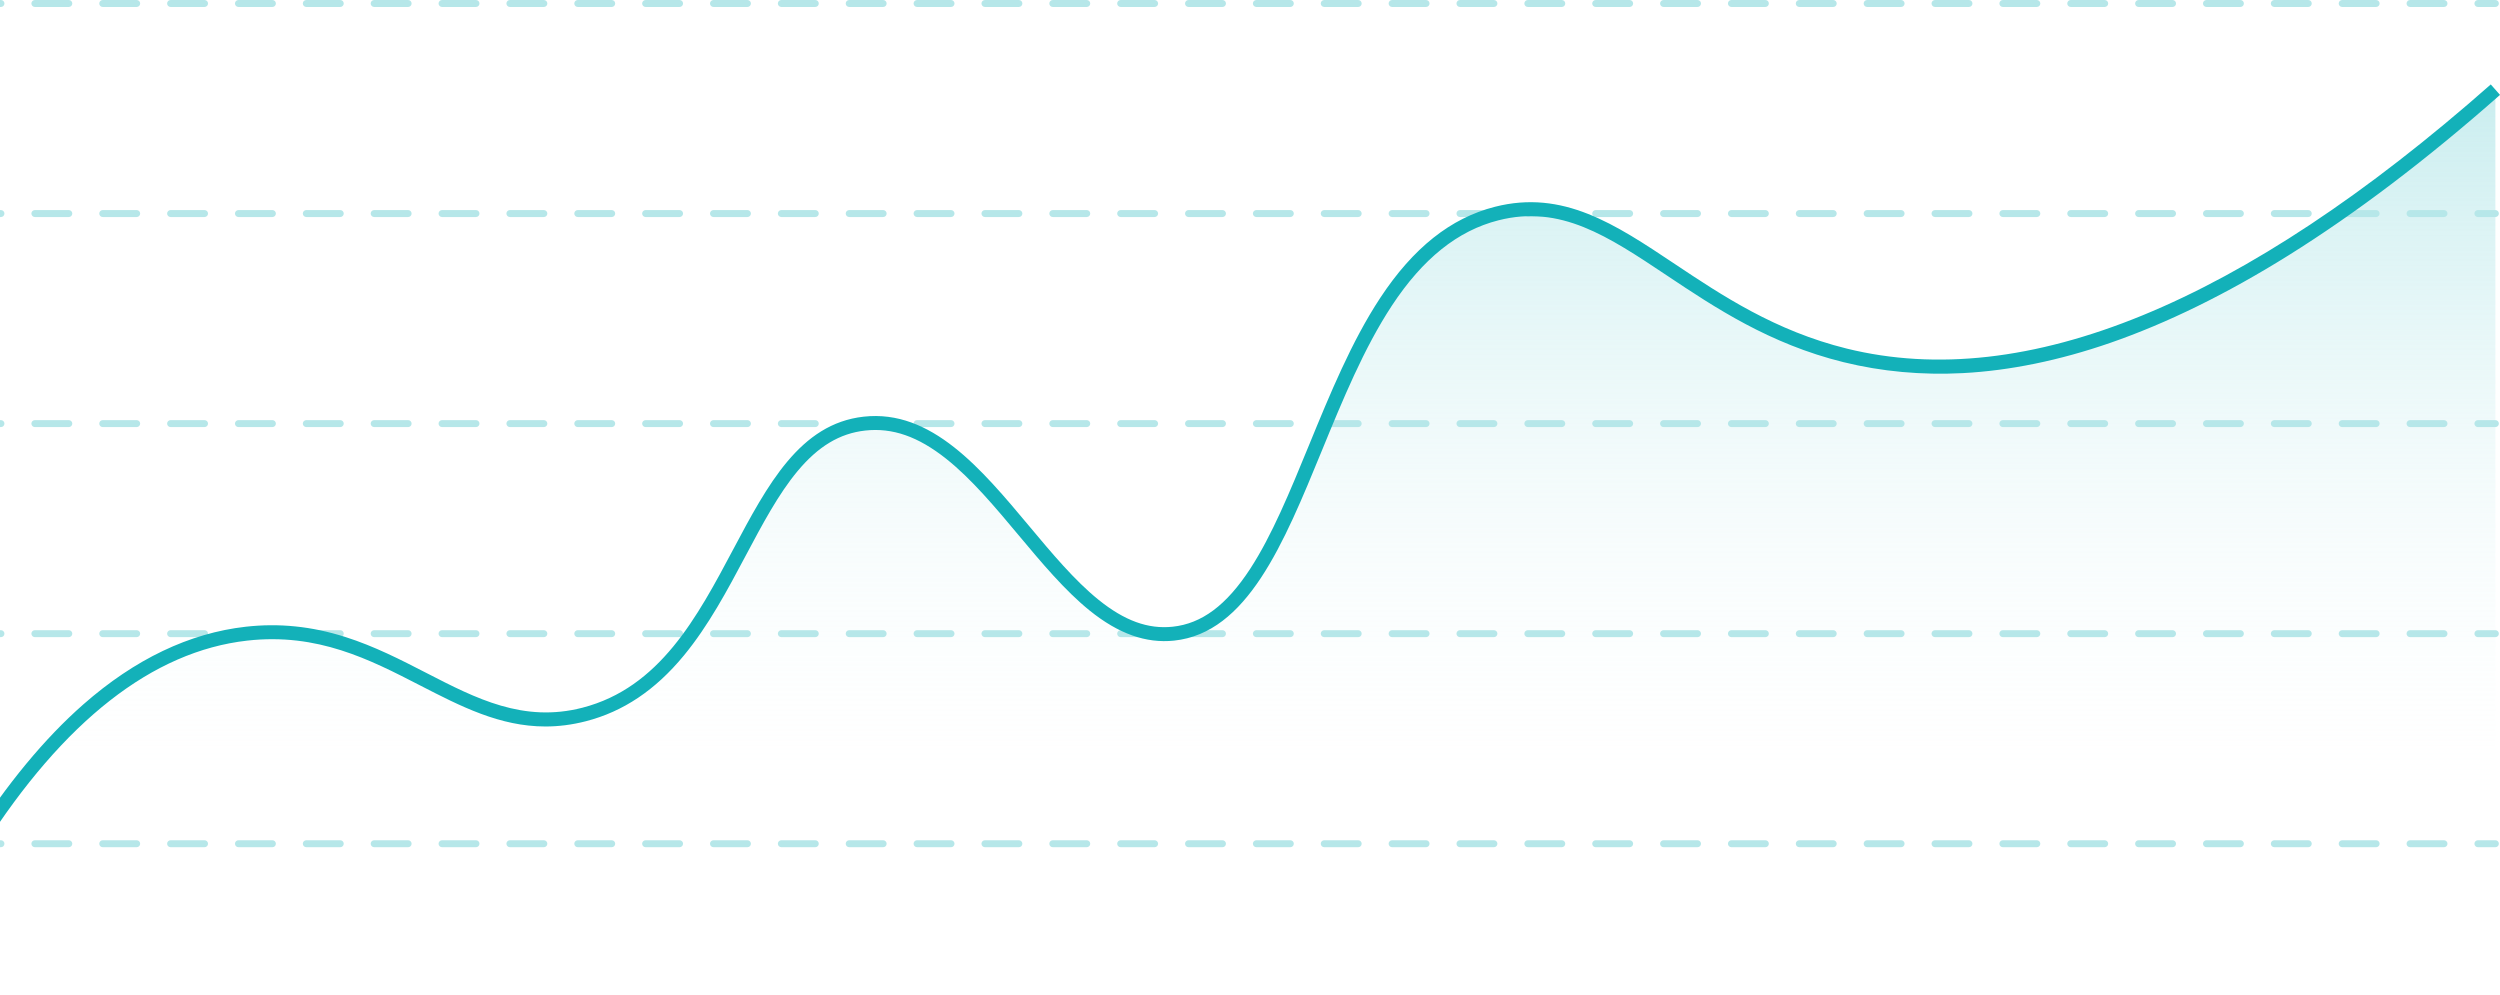 <svg xmlns="http://www.w3.org/2000/svg" width="915" height="364" viewBox="0 0 915 364" fill="none"><g clip-path="url(#clip0_2014_4414)"><path d="M-8.389 308.803C12.916 275.407 45.661 236.943 90.223 231.921C143.664 225.901 169.099 273.043 213.817 261.49C270.61 246.817 270.911 160.101 316.373 155.039C362.5 149.903 386.102 236.498 429.45 231.921C482.078 226.363 481.076 95.14 547.785 78.16C590.644 67.248 615.285 115.251 675.325 130.07C726.14 142.615 801.778 131.256 913.307 32.819V364H-8.389V308.803Z" fill="url(#paint0_linear_2014_4414)"></path><path d="M0.345 310.081H-12.072C-12.778 310.081 -13.351 309.509 -13.351 308.803C-13.351 308.098 -12.778 307.526 -12.072 307.526H0.345C1.051 307.526 1.623 308.098 1.623 308.803C1.623 309.509 1.051 310.081 0.345 310.081ZM-24.493 310.081H-36.913C-37.618 310.081 -38.191 309.509 -38.191 308.803C-38.191 308.098 -37.618 307.526 -36.913 307.526H-24.493C-23.787 307.526 -23.214 308.098 -23.214 308.803C-23.214 309.509 -23.787 310.081 -24.493 310.081Z" fill="#B6E7E9"></path><path d="M894.498 310.081H882.078C881.373 310.081 880.8 309.509 880.8 308.803C880.8 308.098 881.373 307.526 882.078 307.526H894.498C895.204 307.526 895.777 308.098 895.777 308.803C895.777 309.509 895.204 310.081 894.498 310.081ZM869.661 310.081H857.241C856.535 310.081 855.962 309.509 855.962 308.803C855.962 308.098 856.535 307.526 857.241 307.526H869.661C870.366 307.526 870.939 308.098 870.939 308.803C870.939 309.509 870.366 310.081 869.661 310.081ZM844.823 310.081H832.403C831.698 310.081 831.125 309.509 831.125 308.803C831.125 308.098 831.698 307.526 832.403 307.526H844.823C845.529 307.526 846.102 308.098 846.102 308.803C846.102 309.509 845.529 310.081 844.823 310.081ZM819.986 310.081H807.566C806.86 310.081 806.287 309.509 806.287 308.803C806.287 308.098 806.86 307.526 807.566 307.526H819.986C820.691 307.526 821.264 308.098 821.264 308.803C821.264 309.509 820.691 310.081 819.986 310.081ZM795.148 310.081H782.728C782.023 310.081 781.45 309.509 781.45 308.803C781.45 308.098 782.023 307.526 782.728 307.526H795.148C795.854 307.526 796.427 308.098 796.427 308.803C796.427 309.509 795.854 310.081 795.148 310.081ZM770.311 310.081H757.891C757.185 310.081 756.612 309.509 756.612 308.803C756.612 308.098 757.185 307.526 757.891 307.526H770.311C771.016 307.526 771.589 308.098 771.589 308.803C771.589 309.509 771.016 310.081 770.311 310.081ZM745.473 310.081H733.053C732.347 310.081 731.775 309.509 731.775 308.803C731.775 308.098 732.347 307.526 733.053 307.526H745.473C746.179 307.526 746.751 308.098 746.751 308.803C746.751 309.509 746.179 310.081 745.473 310.081ZM720.636 310.081H708.216C707.51 310.081 706.937 309.509 706.937 308.803C706.937 308.098 707.51 307.526 708.216 307.526H720.636C721.341 307.526 721.914 308.098 721.914 308.803C721.914 309.509 721.341 310.081 720.636 310.081ZM695.798 310.081H683.378C682.672 310.081 682.1 309.509 682.1 308.803C682.1 308.098 682.672 307.526 683.378 307.526H695.798C696.504 307.526 697.076 308.098 697.076 308.803C697.076 309.509 696.504 310.081 695.798 310.081ZM670.961 310.081H658.541C657.835 310.081 657.262 309.509 657.262 308.803C657.262 308.098 657.835 307.526 658.541 307.526H670.961C671.666 307.526 672.239 308.098 672.239 308.803C672.239 309.509 671.666 310.081 670.961 310.081ZM646.123 310.081H633.703C632.997 310.081 632.425 309.509 632.425 308.803C632.425 308.098 632.997 307.526 633.703 307.526H646.123C646.829 307.526 647.401 308.098 647.401 308.803C647.401 309.509 646.829 310.081 646.123 310.081ZM621.286 310.081H608.865C608.16 310.081 607.587 309.509 607.587 308.803C607.587 308.098 608.16 307.526 608.865 307.526H621.286C621.991 307.526 622.564 308.098 622.564 308.803C622.564 309.509 621.991 310.081 621.286 310.081ZM596.448 310.081H584.028C583.322 310.081 582.75 309.509 582.75 308.803C582.75 308.098 583.322 307.526 584.028 307.526H596.448C597.154 307.526 597.726 308.098 597.726 308.803C597.726 309.509 597.154 310.081 596.448 310.081ZM571.608 310.081H559.188C558.482 310.081 557.91 309.509 557.91 308.803C557.91 308.098 558.482 307.526 559.188 307.526H571.608C572.314 307.526 572.886 308.098 572.886 308.803C572.886 309.509 572.314 310.081 571.608 310.081ZM546.77 310.081H534.35C533.645 310.081 533.072 309.509 533.072 308.803C533.072 308.098 533.645 307.526 534.35 307.526H546.77C547.476 307.526 548.049 308.098 548.049 308.803C548.049 309.509 547.476 310.081 546.77 310.081ZM521.933 310.081H509.513C508.807 310.081 508.235 309.509 508.235 308.803C508.235 308.098 508.807 307.526 509.513 307.526H521.933C522.638 307.526 523.211 308.098 523.211 308.803C523.211 309.509 522.638 310.081 521.933 310.081ZM497.095 310.081H484.675C483.97 310.081 483.397 309.509 483.397 308.803C483.397 308.098 483.97 307.526 484.675 307.526H497.095C497.801 307.526 498.374 308.098 498.374 308.803C498.374 309.509 497.801 310.081 497.095 310.081ZM472.258 310.081H459.838C459.132 310.081 458.559 309.509 458.559 308.803C458.559 308.098 459.132 307.526 459.838 307.526H472.258C472.963 307.526 473.536 308.098 473.536 308.803C473.536 309.509 472.963 310.081 472.258 310.081ZM447.42 310.081H435C434.295 310.081 433.722 309.509 433.722 308.803C433.722 308.098 434.295 307.526 435 307.526H447.42C448.126 307.526 448.699 308.098 448.699 308.803C448.699 309.509 448.126 310.081 447.42 310.081ZM422.583 310.081H410.163C409.457 310.081 408.884 309.509 408.884 308.803C408.884 308.098 409.457 307.526 410.163 307.526H422.583C423.288 307.526 423.861 308.098 423.861 308.803C423.861 309.509 423.288 310.081 422.583 310.081ZM397.745 310.081H385.325C384.62 310.081 384.047 309.509 384.047 308.803C384.047 308.098 384.62 307.526 385.325 307.526H397.745C398.451 307.526 399.023 308.098 399.023 308.803C399.023 309.509 398.451 310.081 397.745 310.081ZM372.908 310.081H360.49C359.785 310.081 359.212 309.509 359.212 308.803C359.212 308.098 359.785 307.526 360.49 307.526H372.908C373.613 307.526 374.186 308.098 374.186 308.803C374.186 309.509 373.613 310.081 372.908 310.081ZM348.07 310.081H335.65C334.944 310.081 334.372 309.509 334.372 308.803C334.372 308.098 334.944 307.526 335.65 307.526H348.07C348.776 307.526 349.348 308.098 349.348 308.803C349.348 309.509 348.776 310.081 348.07 310.081ZM323.233 310.081H310.813C310.107 310.081 309.534 309.509 309.534 308.803C309.534 308.098 310.107 307.526 310.813 307.526H323.233C323.938 307.526 324.511 308.098 324.511 308.803C324.511 309.509 323.938 310.081 323.233 310.081ZM298.395 310.081H285.975C285.269 310.081 284.697 309.509 284.697 308.803C284.697 308.098 285.269 307.526 285.975 307.526H298.395C299.101 307.526 299.673 308.098 299.673 308.803C299.673 309.509 299.101 310.081 298.395 310.081ZM273.558 310.081H261.137C260.432 310.081 259.859 309.509 259.859 308.803C259.859 308.098 260.432 307.526 261.137 307.526H273.558C274.263 307.526 274.836 308.098 274.836 308.803C274.836 309.509 274.263 310.081 273.558 310.081ZM248.72 310.081H236.3C235.594 310.081 235.022 309.509 235.022 308.803C235.022 308.098 235.594 307.526 236.3 307.526H248.72C249.426 307.526 249.998 308.098 249.998 308.803C249.998 309.509 249.426 310.081 248.72 310.081ZM223.882 310.081H211.465C210.759 310.081 210.187 309.509 210.187 308.803C210.187 308.098 210.759 307.526 211.465 307.526H223.882C224.588 307.526 225.161 308.098 225.161 308.803C225.161 309.509 224.588 310.081 223.882 310.081ZM199.045 310.081H186.625C185.919 310.081 185.347 309.509 185.347 308.803C185.347 308.098 185.919 307.526 186.625 307.526H199.045C199.751 307.526 200.323 308.098 200.323 308.803C200.323 309.509 199.751 310.081 199.045 310.081ZM174.207 310.081H161.79C161.084 310.081 160.512 309.509 160.512 308.803C160.512 308.098 161.084 307.526 161.79 307.526H174.207C174.913 307.526 175.486 308.098 175.486 308.803C175.486 309.509 174.913 310.081 174.207 310.081ZM149.37 310.081H136.95C136.244 310.081 135.672 309.509 135.672 308.803C135.672 308.098 136.244 307.526 136.95 307.526H149.37C150.076 307.526 150.648 308.098 150.648 308.803C150.648 309.509 150.076 310.081 149.37 310.081ZM124.532 310.081H112.112C111.407 310.081 110.834 309.509 110.834 308.803C110.834 308.098 111.407 307.526 112.112 307.526H124.532C125.238 307.526 125.811 308.098 125.811 308.803C125.811 309.509 125.238 310.081 124.532 310.081ZM99.695 310.081H87.275C86.569 310.081 85.996 309.509 85.996 308.803C85.996 308.098 86.569 307.526 87.275 307.526H99.695C100.4 307.526 100.973 308.098 100.973 308.803C100.973 309.509 100.4 310.081 99.695 310.081ZM74.857 310.081H62.437C61.732 310.081 61.159 309.509 61.159 308.803C61.159 308.098 61.732 307.526 62.437 307.526H74.857C75.563 307.526 76.136 308.098 76.136 308.803C76.136 309.509 75.563 310.081 74.857 310.081ZM50.02 310.081H37.602C36.897 310.081 36.324 309.509 36.324 308.803C36.324 308.098 36.897 307.526 37.602 307.526H50.02C50.725 307.526 51.298 308.098 51.298 308.803C51.298 309.509 50.725 310.081 50.02 310.081ZM25.182 310.081H12.762C12.057 310.081 11.484 309.509 11.484 308.803C11.484 308.098 12.057 307.526 12.762 307.526H25.182C25.888 307.526 26.461 308.098 26.461 308.803C26.461 309.509 25.888 310.081 25.182 310.081Z" fill="#B6E7E9"></path><path d="M913.308 310.081H906.916C906.21 310.081 905.638 309.509 905.638 308.803C905.638 308.098 906.21 307.526 906.916 307.526H913.308C914.013 307.526 914.586 308.098 914.586 308.803C914.586 309.509 914.013 310.081 913.308 310.081Z" fill="#B6E7E9"></path><path d="M0.345 233.199H-12.072C-12.778 233.199 -13.351 232.626 -13.351 231.921C-13.351 231.216 -12.778 230.643 -12.072 230.643H0.345C1.051 230.643 1.623 231.216 1.623 231.921C1.623 232.626 1.051 233.199 0.345 233.199ZM-24.493 233.199H-36.913C-37.618 233.199 -38.191 232.626 -38.191 231.921C-38.191 231.216 -37.618 230.643 -36.913 230.643H-24.493C-23.787 230.643 -23.214 231.216 -23.214 231.921C-23.214 232.626 -23.787 233.199 -24.493 233.199Z" fill="#B6E7E9"></path><path d="M894.498 233.199H882.078C881.373 233.199 880.8 232.626 880.8 231.921C880.8 231.216 881.373 230.643 882.078 230.643H894.498C895.204 230.643 895.777 231.216 895.777 231.921C895.777 232.626 895.204 233.199 894.498 233.199ZM869.661 233.199H857.241C856.535 233.199 855.962 232.626 855.962 231.921C855.962 231.216 856.535 230.643 857.241 230.643H869.661C870.366 230.643 870.939 231.216 870.939 231.921C870.939 232.626 870.366 233.199 869.661 233.199ZM844.823 233.199H832.403C831.698 233.199 831.125 232.626 831.125 231.921C831.125 231.216 831.698 230.643 832.403 230.643H844.823C845.529 230.643 846.102 231.216 846.102 231.921C846.102 232.626 845.529 233.199 844.823 233.199ZM819.986 233.199H807.566C806.86 233.199 806.287 232.626 806.287 231.921C806.287 231.216 806.86 230.643 807.566 230.643H819.986C820.691 230.643 821.264 231.216 821.264 231.921C821.264 232.626 820.691 233.199 819.986 233.199ZM795.148 233.199H782.728C782.023 233.199 781.45 232.626 781.45 231.921C781.45 231.216 782.023 230.643 782.728 230.643H795.148C795.854 230.643 796.427 231.216 796.427 231.921C796.427 232.626 795.854 233.199 795.148 233.199ZM770.311 233.199H757.891C757.185 233.199 756.612 232.626 756.612 231.921C756.612 231.216 757.185 230.643 757.891 230.643H770.311C771.016 230.643 771.589 231.216 771.589 231.921C771.589 232.626 771.016 233.199 770.311 233.199ZM745.473 233.199H733.053C732.347 233.199 731.775 232.626 731.775 231.921C731.775 231.216 732.347 230.643 733.053 230.643H745.473C746.179 230.643 746.751 231.216 746.751 231.921C746.751 232.626 746.179 233.199 745.473 233.199ZM720.636 233.199H708.216C707.51 233.199 706.937 232.626 706.937 231.921C706.937 231.216 707.51 230.643 708.216 230.643H720.636C721.341 230.643 721.914 231.216 721.914 231.921C721.914 232.626 721.341 233.199 720.636 233.199ZM695.798 233.199H683.378C682.672 233.199 682.1 232.626 682.1 231.921C682.1 231.216 682.672 230.643 683.378 230.643H695.798C696.504 230.643 697.076 231.216 697.076 231.921C697.076 232.626 696.504 233.199 695.798 233.199ZM670.961 233.199H658.541C657.835 233.199 657.262 232.626 657.262 231.921C657.262 231.216 657.835 230.643 658.541 230.643H670.961C671.666 230.643 672.239 231.216 672.239 231.921C672.239 232.626 671.666 233.199 670.961 233.199ZM646.123 233.199H633.703C632.997 233.199 632.425 232.626 632.425 231.921C632.425 231.216 632.997 230.643 633.703 230.643H646.123C646.829 230.643 647.401 231.216 647.401 231.921C647.401 232.626 646.829 233.199 646.123 233.199ZM621.286 233.199H608.865C608.16 233.199 607.587 232.626 607.587 231.921C607.587 231.216 608.16 230.643 608.865 230.643H621.286C621.991 230.643 622.564 231.216 622.564 231.921C622.564 232.626 621.991 233.199 621.286 233.199ZM596.448 233.199H584.028C583.322 233.199 582.75 232.626 582.75 231.921C582.75 231.216 583.322 230.643 584.028 230.643H596.448C597.154 230.643 597.726 231.216 597.726 231.921C597.726 232.626 597.154 233.199 596.448 233.199ZM571.608 233.199H559.188C558.482 233.199 557.91 232.626 557.91 231.921C557.91 231.216 558.482 230.643 559.188 230.643H571.608C572.314 230.643 572.886 231.216 572.886 231.921C572.886 232.626 572.314 233.199 571.608 233.199ZM546.77 233.199H534.35C533.645 233.199 533.072 232.626 533.072 231.921C533.072 231.216 533.645 230.643 534.35 230.643H546.77C547.476 230.643 548.049 231.216 548.049 231.921C548.049 232.626 547.476 233.199 546.77 233.199ZM521.933 233.199H509.513C508.807 233.199 508.235 232.626 508.235 231.921C508.235 231.216 508.807 230.643 509.513 230.643H521.933C522.638 230.643 523.211 231.216 523.211 231.921C523.211 232.626 522.638 233.199 521.933 233.199ZM497.095 233.199H484.675C483.97 233.199 483.397 232.626 483.397 231.921C483.397 231.216 483.97 230.643 484.675 230.643H497.095C497.801 230.643 498.374 231.216 498.374 231.921C498.374 232.626 497.801 233.199 497.095 233.199ZM472.258 233.199H459.838C459.132 233.199 458.559 232.626 458.559 231.921C458.559 231.216 459.132 230.643 459.838 230.643H472.258C472.963 230.643 473.536 231.216 473.536 231.921C473.536 232.626 472.963 233.199 472.258 233.199ZM447.42 233.199H435C434.295 233.199 433.722 232.626 433.722 231.921C433.722 231.216 434.295 230.643 435 230.643H447.42C448.126 230.643 448.699 231.216 448.699 231.921C448.699 232.626 448.126 233.199 447.42 233.199ZM422.583 233.199H410.163C409.457 233.199 408.884 232.626 408.884 231.921C408.884 231.216 409.457 230.643 410.163 230.643H422.583C423.288 230.643 423.861 231.216 423.861 231.921C423.861 232.626 423.288 233.199 422.583 233.199ZM397.745 233.199H385.325C384.62 233.199 384.047 232.626 384.047 231.921C384.047 231.216 384.62 230.643 385.325 230.643H397.745C398.451 230.643 399.023 231.216 399.023 231.921C399.023 232.626 398.451 233.199 397.745 233.199ZM372.908 233.199H360.49C359.785 233.199 359.212 232.626 359.212 231.921C359.212 231.216 359.785 230.643 360.49 230.643H372.908C373.613 230.643 374.186 231.216 374.186 231.921C374.186 232.626 373.613 233.199 372.908 233.199ZM348.07 233.199H335.65C334.944 233.199 334.372 232.626 334.372 231.921C334.372 231.216 334.944 230.643 335.65 230.643H348.07C348.776 230.643 349.348 231.216 349.348 231.921C349.348 232.626 348.776 233.199 348.07 233.199ZM323.233 233.199H310.813C310.107 233.199 309.534 232.626 309.534 231.921C309.534 231.216 310.107 230.643 310.813 230.643H323.233C323.938 230.643 324.511 231.216 324.511 231.921C324.511 232.626 323.938 233.199 323.233 233.199ZM298.395 233.199H285.975C285.269 233.199 284.697 232.626 284.697 231.921C284.697 231.216 285.269 230.643 285.975 230.643H298.395C299.101 230.643 299.673 231.216 299.673 231.921C299.673 232.626 299.101 233.199 298.395 233.199ZM273.558 233.199H261.137C260.432 233.199 259.859 232.626 259.859 231.921C259.859 231.216 260.432 230.643 261.137 230.643H273.558C274.263 230.643 274.836 231.216 274.836 231.921C274.836 232.626 274.263 233.199 273.558 233.199ZM248.72 233.199H236.3C235.594 233.199 235.022 232.626 235.022 231.921C235.022 231.216 235.594 230.643 236.3 230.643H248.72C249.426 230.643 249.998 231.216 249.998 231.921C249.998 232.626 249.426 233.199 248.72 233.199ZM223.882 233.199H211.465C210.759 233.199 210.187 232.626 210.187 231.921C210.187 231.216 210.759 230.643 211.465 230.643H223.882C224.588 230.643 225.161 231.216 225.161 231.921C225.161 232.626 224.588 233.199 223.882 233.199ZM199.045 233.199H186.625C185.919 233.199 185.347 232.626 185.347 231.921C185.347 231.216 185.919 230.643 186.625 230.643H199.045C199.751 230.643 200.323 231.216 200.323 231.921C200.323 232.626 199.751 233.199 199.045 233.199ZM174.207 233.199H161.79C161.084 233.199 160.512 232.626 160.512 231.921C160.512 231.216 161.084 230.643 161.79 230.643H174.207C174.913 230.643 175.486 231.216 175.486 231.921C175.486 232.626 174.913 233.199 174.207 233.199ZM149.37 233.199H136.95C136.244 233.199 135.672 232.626 135.672 231.921C135.672 231.216 136.244 230.643 136.95 230.643H149.37C150.076 230.643 150.648 231.216 150.648 231.921C150.648 232.626 150.076 233.199 149.37 233.199ZM124.532 233.199H112.112C111.407 233.199 110.834 232.626 110.834 231.921C110.834 231.216 111.407 230.643 112.112 230.643H124.532C125.238 230.643 125.811 231.216 125.811 231.921C125.811 232.626 125.238 233.199 124.532 233.199ZM99.695 233.199H87.275C86.569 233.199 85.996 232.626 85.996 231.921C85.996 231.216 86.569 230.643 87.275 230.643H99.695C100.4 230.643 100.973 231.216 100.973 231.921C100.973 232.626 100.4 233.199 99.695 233.199ZM74.857 233.199H62.437C61.732 233.199 61.159 232.626 61.159 231.921C61.159 231.216 61.732 230.643 62.437 230.643H74.857C75.563 230.643 76.136 231.216 76.136 231.921C76.136 232.626 75.563 233.199 74.857 233.199ZM50.02 233.199H37.602C36.897 233.199 36.324 232.626 36.324 231.921C36.324 231.216 36.897 230.643 37.602 230.643H50.02C50.725 230.643 51.298 231.216 51.298 231.921C51.298 232.626 50.725 233.199 50.02 233.199ZM25.182 233.199H12.762C12.057 233.199 11.484 232.626 11.484 231.921C11.484 231.216 12.057 230.643 12.762 230.643H25.182C25.888 230.643 26.461 231.216 26.461 231.921C26.461 232.626 25.888 233.199 25.182 233.199Z" fill="#B6E7E9"></path><path d="M913.308 233.199H906.916C906.21 233.199 905.638 232.626 905.638 231.921C905.638 231.216 906.21 230.643 906.916 230.643H913.308C914.013 230.643 914.586 231.216 914.586 231.921C914.586 232.626 914.013 233.199 913.308 233.199Z" fill="#B6E7E9"></path><path d="M0.345 156.317H-12.072C-12.778 156.317 -13.351 155.744 -13.351 155.039C-13.351 154.334 -12.778 153.761 -12.072 153.761H0.345C1.051 153.761 1.623 154.334 1.623 155.039C1.623 155.744 1.051 156.317 0.345 156.317ZM-24.493 156.317H-36.913C-37.618 156.317 -38.191 155.744 -38.191 155.039C-38.191 154.334 -37.618 153.761 -36.913 153.761H-24.493C-23.787 153.761 -23.214 154.334 -23.214 155.039C-23.214 155.744 -23.787 156.317 -24.493 156.317Z" fill="#B6E7E9"></path><path d="M894.498 156.317H882.078C881.373 156.317 880.8 155.744 880.8 155.039C880.8 154.334 881.373 153.761 882.078 153.761H894.498C895.204 153.761 895.777 154.334 895.777 155.039C895.777 155.744 895.204 156.317 894.498 156.317ZM869.661 156.317H857.241C856.535 156.317 855.962 155.744 855.962 155.039C855.962 154.334 856.535 153.761 857.241 153.761H869.661C870.366 153.761 870.939 154.334 870.939 155.039C870.939 155.744 870.366 156.317 869.661 156.317ZM844.823 156.317H832.403C831.698 156.317 831.125 155.744 831.125 155.039C831.125 154.334 831.698 153.761 832.403 153.761H844.823C845.529 153.761 846.102 154.334 846.102 155.039C846.102 155.744 845.529 156.317 844.823 156.317ZM819.986 156.317H807.566C806.86 156.317 806.287 155.744 806.287 155.039C806.287 154.334 806.86 153.761 807.566 153.761H819.986C820.691 153.761 821.264 154.334 821.264 155.039C821.264 155.744 820.691 156.317 819.986 156.317ZM795.148 156.317H782.728C782.023 156.317 781.45 155.744 781.45 155.039C781.45 154.334 782.023 153.761 782.728 153.761H795.148C795.854 153.761 796.427 154.334 796.427 155.039C796.427 155.744 795.854 156.317 795.148 156.317ZM770.311 156.317H757.891C757.185 156.317 756.612 155.744 756.612 155.039C756.612 154.334 757.185 153.761 757.891 153.761H770.311C771.016 153.761 771.589 154.334 771.589 155.039C771.589 155.744 771.016 156.317 770.311 156.317ZM745.473 156.317H733.053C732.347 156.317 731.775 155.744 731.775 155.039C731.775 154.334 732.347 153.761 733.053 153.761H745.473C746.179 153.761 746.751 154.334 746.751 155.039C746.751 155.744 746.179 156.317 745.473 156.317ZM720.636 156.317H708.216C707.51 156.317 706.937 155.744 706.937 155.039C706.937 154.334 707.51 153.761 708.216 153.761H720.636C721.341 153.761 721.914 154.334 721.914 155.039C721.914 155.744 721.341 156.317 720.636 156.317ZM695.798 156.317H683.378C682.672 156.317 682.1 155.744 682.1 155.039C682.1 154.334 682.672 153.761 683.378 153.761H695.798C696.504 153.761 697.076 154.334 697.076 155.039C697.076 155.744 696.504 156.317 695.798 156.317ZM670.961 156.317H658.541C657.835 156.317 657.262 155.744 657.262 155.039C657.262 154.334 657.835 153.761 658.541 153.761H670.961C671.666 153.761 672.239 154.334 672.239 155.039C672.239 155.744 671.666 156.317 670.961 156.317ZM646.123 156.317H633.703C632.997 156.317 632.425 155.744 632.425 155.039C632.425 154.334 632.997 153.761 633.703 153.761H646.123C646.829 153.761 647.401 154.334 647.401 155.039C647.401 155.744 646.829 156.317 646.123 156.317ZM621.286 156.317H608.865C608.16 156.317 607.587 155.744 607.587 155.039C607.587 154.334 608.16 153.761 608.865 153.761H621.286C621.991 153.761 622.564 154.334 622.564 155.039C622.564 155.744 621.991 156.317 621.286 156.317ZM596.448 156.317H584.028C583.322 156.317 582.75 155.744 582.75 155.039C582.75 154.334 583.322 153.761 584.028 153.761H596.448C597.154 153.761 597.726 154.334 597.726 155.039C597.726 155.744 597.154 156.317 596.448 156.317ZM571.608 156.317H559.188C558.482 156.317 557.91 155.744 557.91 155.039C557.91 154.334 558.482 153.761 559.188 153.761H571.608C572.314 153.761 572.886 154.334 572.886 155.039C572.886 155.744 572.314 156.317 571.608 156.317ZM546.77 156.317H534.35C533.645 156.317 533.072 155.744 533.072 155.039C533.072 154.334 533.645 153.761 534.35 153.761H546.77C547.476 153.761 548.049 154.334 548.049 155.039C548.049 155.744 547.476 156.317 546.77 156.317ZM521.933 156.317H509.513C508.807 156.317 508.235 155.744 508.235 155.039C508.235 154.334 508.807 153.761 509.513 153.761H521.933C522.638 153.761 523.211 154.334 523.211 155.039C523.211 155.744 522.638 156.317 521.933 156.317ZM497.095 156.317H484.675C483.97 156.317 483.397 155.744 483.397 155.039C483.397 154.334 483.97 153.761 484.675 153.761H497.095C497.801 153.761 498.374 154.334 498.374 155.039C498.374 155.744 497.801 156.317 497.095 156.317ZM472.258 156.317H459.838C459.132 156.317 458.559 155.744 458.559 155.039C458.559 154.334 459.132 153.761 459.838 153.761H472.258C472.963 153.761 473.536 154.334 473.536 155.039C473.536 155.744 472.963 156.317 472.258 156.317ZM447.42 156.317H435C434.295 156.317 433.722 155.744 433.722 155.039C433.722 154.334 434.295 153.761 435 153.761H447.42C448.126 153.761 448.699 154.334 448.699 155.039C448.699 155.744 448.126 156.317 447.42 156.317ZM422.583 156.317H410.163C409.457 156.317 408.884 155.744 408.884 155.039C408.884 154.334 409.457 153.761 410.163 153.761H422.583C423.288 153.761 423.861 154.334 423.861 155.039C423.861 155.744 423.288 156.317 422.583 156.317ZM397.745 156.317H385.325C384.62 156.317 384.047 155.744 384.047 155.039C384.047 154.334 384.62 153.761 385.325 153.761H397.745C398.451 153.761 399.023 154.334 399.023 155.039C399.023 155.744 398.451 156.317 397.745 156.317ZM372.908 156.317H360.49C359.785 156.317 359.212 155.744 359.212 155.039C359.212 154.334 359.785 153.761 360.49 153.761H372.908C373.613 153.761 374.186 154.334 374.186 155.039C374.186 155.744 373.613 156.317 372.908 156.317ZM348.07 156.317H335.65C334.944 156.317 334.372 155.744 334.372 155.039C334.372 154.334 334.944 153.761 335.65 153.761H348.07C348.776 153.761 349.348 154.334 349.348 155.039C349.348 155.744 348.776 156.317 348.07 156.317ZM323.233 156.317H310.813C310.107 156.317 309.534 155.744 309.534 155.039C309.534 154.334 310.107 153.761 310.813 153.761H323.233C323.938 153.761 324.511 154.334 324.511 155.039C324.511 155.744 323.938 156.317 323.233 156.317ZM298.395 156.317H285.975C285.269 156.317 284.697 155.744 284.697 155.039C284.697 154.334 285.269 153.761 285.975 153.761H298.395C299.101 153.761 299.673 154.334 299.673 155.039C299.673 155.744 299.101 156.317 298.395 156.317ZM273.558 156.317H261.137C260.432 156.317 259.859 155.744 259.859 155.039C259.859 154.334 260.432 153.761 261.137 153.761H273.558C274.263 153.761 274.836 154.334 274.836 155.039C274.836 155.744 274.263 156.317 273.558 156.317ZM248.72 156.317H236.3C235.594 156.317 235.022 155.744 235.022 155.039C235.022 154.334 235.594 153.761 236.3 153.761H248.72C249.426 153.761 249.998 154.334 249.998 155.039C249.998 155.744 249.426 156.317 248.72 156.317ZM223.882 156.317H211.465C210.759 156.317 210.187 155.744 210.187 155.039C210.187 154.334 210.759 153.761 211.465 153.761H223.882C224.588 153.761 225.161 154.334 225.161 155.039C225.161 155.744 224.588 156.317 223.882 156.317ZM199.045 156.317H186.625C185.919 156.317 185.347 155.744 185.347 155.039C185.347 154.334 185.919 153.761 186.625 153.761H199.045C199.751 153.761 200.323 154.334 200.323 155.039C200.323 155.744 199.751 156.317 199.045 156.317ZM174.207 156.317H161.79C161.084 156.317 160.512 155.744 160.512 155.039C160.512 154.334 161.084 153.761 161.79 153.761H174.207C174.913 153.761 175.486 154.334 175.486 155.039C175.486 155.744 174.913 156.317 174.207 156.317ZM149.37 156.317H136.95C136.244 156.317 135.672 155.744 135.672 155.039C135.672 154.334 136.244 153.761 136.95 153.761H149.37C150.076 153.761 150.648 154.334 150.648 155.039C150.648 155.744 150.076 156.317 149.37 156.317ZM124.532 156.317H112.112C111.407 156.317 110.834 155.744 110.834 155.039C110.834 154.334 111.407 153.761 112.112 153.761H124.532C125.238 153.761 125.811 154.334 125.811 155.039C125.811 155.744 125.238 156.317 124.532 156.317ZM99.695 156.317H87.275C86.569 156.317 85.996 155.744 85.996 155.039C85.996 154.334 86.569 153.761 87.275 153.761H99.695C100.4 153.761 100.973 154.334 100.973 155.039C100.973 155.744 100.4 156.317 99.695 156.317ZM74.857 156.317H62.437C61.732 156.317 61.159 155.744 61.159 155.039C61.159 154.334 61.732 153.761 62.437 153.761H74.857C75.563 153.761 76.136 154.334 76.136 155.039C76.136 155.744 75.563 156.317 74.857 156.317ZM50.02 156.317H37.602C36.897 156.317 36.324 155.744 36.324 155.039C36.324 154.334 36.897 153.761 37.602 153.761H50.02C50.725 153.761 51.298 154.334 51.298 155.039C51.298 155.744 50.725 156.317 50.02 156.317ZM25.182 156.317H12.762C12.057 156.317 11.484 155.744 11.484 155.039C11.484 154.334 12.057 153.761 12.762 153.761H25.182C25.888 153.761 26.461 154.334 26.461 155.039C26.461 155.744 25.888 156.317 25.182 156.317Z" fill="#B6E7E9"></path><path d="M913.308 156.317H906.916C906.21 156.317 905.638 155.744 905.638 155.039C905.638 154.334 906.21 153.761 906.916 153.761H913.308C914.013 153.761 914.586 154.334 914.586 155.039C914.586 155.744 914.013 156.317 913.308 156.317Z" fill="#B6E7E9"></path><path d="M0.345 79.437H-12.072C-12.778 79.437 -13.351 78.865 -13.351 78.16C-13.351 77.454 -12.778 76.882 -12.072 76.882H0.345C1.051 76.882 1.623 77.454 1.623 78.16C1.623 78.865 1.051 79.437 0.345 79.437ZM-24.493 79.437H-36.913C-37.618 79.437 -38.191 78.865 -38.191 78.16C-38.191 77.454 -37.618 76.882 -36.913 76.882H-24.493C-23.787 76.882 -23.214 77.454 -23.214 78.16C-23.214 78.865 -23.787 79.437 -24.493 79.437Z" fill="#B6E7E9"></path><path d="M894.498 79.437H882.078C881.373 79.437 880.8 78.865 880.8 78.16C880.8 77.454 881.373 76.882 882.078 76.882H894.498C895.204 76.882 895.777 77.454 895.777 78.16C895.777 78.865 895.204 79.437 894.498 79.437ZM869.661 79.437H857.241C856.535 79.437 855.962 78.865 855.962 78.16C855.962 77.454 856.535 76.882 857.241 76.882H869.661C870.366 76.882 870.939 77.454 870.939 78.16C870.939 78.865 870.366 79.437 869.661 79.437ZM844.823 79.437H832.403C831.698 79.437 831.125 78.865 831.125 78.16C831.125 77.454 831.698 76.882 832.403 76.882H844.823C845.529 76.882 846.102 77.454 846.102 78.16C846.102 78.865 845.529 79.437 844.823 79.437ZM819.986 79.437H807.566C806.86 79.437 806.287 78.865 806.287 78.16C806.287 77.454 806.86 76.882 807.566 76.882H819.986C820.691 76.882 821.264 77.454 821.264 78.16C821.264 78.865 820.691 79.437 819.986 79.437ZM795.148 79.437H782.728C782.023 79.437 781.45 78.865 781.45 78.16C781.45 77.454 782.023 76.882 782.728 76.882H795.148C795.854 76.882 796.427 77.454 796.427 78.16C796.427 78.865 795.854 79.437 795.148 79.437ZM770.311 79.437H757.891C757.185 79.437 756.612 78.865 756.612 78.16C756.612 77.454 757.185 76.882 757.891 76.882H770.311C771.016 76.882 771.589 77.454 771.589 78.16C771.589 78.865 771.016 79.437 770.311 79.437ZM745.473 79.437H733.053C732.347 79.437 731.775 78.865 731.775 78.16C731.775 77.454 732.347 76.882 733.053 76.882H745.473C746.179 76.882 746.751 77.454 746.751 78.16C746.751 78.865 746.179 79.437 745.473 79.437ZM720.636 79.437H708.216C707.51 79.437 706.937 78.865 706.937 78.16C706.937 77.454 707.51 76.882 708.216 76.882H720.636C721.341 76.882 721.914 77.454 721.914 78.16C721.914 78.865 721.341 79.437 720.636 79.437ZM695.798 79.437H683.378C682.672 79.437 682.1 78.865 682.1 78.16C682.1 77.454 682.672 76.882 683.378 76.882H695.798C696.504 76.882 697.076 77.454 697.076 78.16C697.076 78.865 696.504 79.437 695.798 79.437ZM670.961 79.437H658.541C657.835 79.437 657.262 78.865 657.262 78.16C657.262 77.454 657.835 76.882 658.541 76.882H670.961C671.666 76.882 672.239 77.454 672.239 78.16C672.239 78.865 671.666 79.437 670.961 79.437ZM646.123 79.437H633.703C632.997 79.437 632.425 78.865 632.425 78.16C632.425 77.454 632.997 76.882 633.703 76.882H646.123C646.829 76.882 647.401 77.454 647.401 78.16C647.401 78.865 646.829 79.437 646.123 79.437ZM621.286 79.437H608.865C608.16 79.437 607.587 78.865 607.587 78.16C607.587 77.454 608.16 76.882 608.865 76.882H621.286C621.991 76.882 622.564 77.454 622.564 78.16C622.564 78.865 621.991 79.437 621.286 79.437ZM596.448 79.437H584.028C583.322 79.437 582.75 78.865 582.75 78.16C582.75 77.454 583.322 76.882 584.028 76.882H596.448C597.154 76.882 597.726 77.454 597.726 78.16C597.726 78.865 597.154 79.437 596.448 79.437ZM571.608 79.437H559.188C558.482 79.437 557.91 78.865 557.91 78.16C557.91 77.454 558.482 76.882 559.188 76.882H571.608C572.314 76.882 572.886 77.454 572.886 78.16C572.886 78.865 572.314 79.437 571.608 79.437ZM546.77 79.437H534.35C533.645 79.437 533.072 78.865 533.072 78.16C533.072 77.454 533.645 76.882 534.35 76.882H546.77C547.476 76.882 548.049 77.454 548.049 78.16C548.049 78.865 547.476 79.437 546.77 79.437ZM521.933 79.437H509.513C508.807 79.437 508.235 78.865 508.235 78.16C508.235 77.454 508.807 76.882 509.513 76.882H521.933C522.638 76.882 523.211 77.454 523.211 78.16C523.211 78.865 522.638 79.437 521.933 79.437ZM497.095 79.437H484.675C483.97 79.437 483.397 78.865 483.397 78.16C483.397 77.454 483.97 76.882 484.675 76.882H497.095C497.801 76.882 498.374 77.454 498.374 78.16C498.374 78.865 497.801 79.437 497.095 79.437ZM472.258 79.437H459.838C459.132 79.437 458.559 78.865 458.559 78.16C458.559 77.454 459.132 76.882 459.838 76.882H472.258C472.963 76.882 473.536 77.454 473.536 78.16C473.536 78.865 472.963 79.437 472.258 79.437ZM447.42 79.437H435C434.295 79.437 433.722 78.865 433.722 78.16C433.722 77.454 434.295 76.882 435 76.882H447.42C448.126 76.882 448.699 77.454 448.699 78.16C448.699 78.865 448.126 79.437 447.42 79.437ZM422.583 79.437H410.163C409.457 79.437 408.884 78.865 408.884 78.16C408.884 77.454 409.457 76.882 410.163 76.882H422.583C423.288 76.882 423.861 77.454 423.861 78.16C423.861 78.865 423.288 79.437 422.583 79.437ZM397.745 79.437H385.325C384.62 79.437 384.047 78.865 384.047 78.16C384.047 77.454 384.62 76.882 385.325 76.882H397.745C398.451 76.882 399.023 77.454 399.023 78.16C399.023 78.865 398.451 79.437 397.745 79.437ZM372.908 79.437H360.49C359.785 79.437 359.212 78.865 359.212 78.16C359.212 77.454 359.785 76.882 360.49 76.882H372.908C373.613 76.882 374.186 77.454 374.186 78.16C374.186 78.865 373.613 79.437 372.908 79.437ZM348.07 79.437H335.65C334.944 79.437 334.372 78.865 334.372 78.16C334.372 77.454 334.944 76.882 335.65 76.882H348.07C348.776 76.882 349.348 77.454 349.348 78.16C349.348 78.865 348.776 79.437 348.07 79.437ZM323.233 79.437H310.813C310.107 79.437 309.534 78.865 309.534 78.16C309.534 77.454 310.107 76.882 310.813 76.882H323.233C323.938 76.882 324.511 77.454 324.511 78.16C324.511 78.865 323.938 79.437 323.233 79.437ZM298.395 79.437H285.975C285.269 79.437 284.697 78.865 284.697 78.16C284.697 77.454 285.269 76.882 285.975 76.882H298.395C299.101 76.882 299.673 77.454 299.673 78.16C299.673 78.865 299.101 79.437 298.395 79.437ZM273.558 79.437H261.137C260.432 79.437 259.859 78.865 259.859 78.16C259.859 77.454 260.432 76.882 261.137 76.882H273.558C274.263 76.882 274.836 77.454 274.836 78.16C274.836 78.865 274.263 79.437 273.558 79.437ZM248.72 79.437H236.3C235.594 79.437 235.022 78.865 235.022 78.16C235.022 77.454 235.594 76.882 236.3 76.882H248.72C249.426 76.882 249.998 77.454 249.998 78.16C249.998 78.865 249.426 79.437 248.72 79.437ZM223.882 79.437H211.465C210.759 79.437 210.187 78.865 210.187 78.16C210.187 77.454 210.759 76.882 211.465 76.882H223.882C224.588 76.882 225.161 77.454 225.161 78.16C225.161 78.865 224.588 79.437 223.882 79.437ZM199.045 79.437H186.625C185.919 79.437 185.347 78.865 185.347 78.16C185.347 77.454 185.919 76.882 186.625 76.882H199.045C199.751 76.882 200.323 77.454 200.323 78.16C200.323 78.865 199.751 79.437 199.045 79.437ZM174.207 79.437H161.79C161.084 79.437 160.512 78.865 160.512 78.16C160.512 77.454 161.084 76.882 161.79 76.882H174.207C174.913 76.882 175.486 77.454 175.486 78.16C175.486 78.865 174.913 79.437 174.207 79.437ZM149.37 79.437H136.95C136.244 79.437 135.672 78.865 135.672 78.16C135.672 77.454 136.244 76.882 136.95 76.882H149.37C150.076 76.882 150.648 77.454 150.648 78.16C150.648 78.865 150.076 79.437 149.37 79.437ZM124.532 79.437H112.112C111.407 79.437 110.834 78.865 110.834 78.16C110.834 77.454 111.407 76.882 112.112 76.882H124.532C125.238 76.882 125.811 77.454 125.811 78.16C125.811 78.865 125.238 79.437 124.532 79.437ZM99.695 79.437H87.275C86.569 79.437 85.996 78.865 85.996 78.16C85.996 77.454 86.569 76.882 87.275 76.882H99.695C100.4 76.882 100.973 77.454 100.973 78.16C100.973 78.865 100.4 79.437 99.695 79.437ZM74.857 79.437H62.437C61.732 79.437 61.159 78.865 61.159 78.16C61.159 77.454 61.732 76.882 62.437 76.882H74.857C75.563 76.882 76.136 77.454 76.136 78.16C76.136 78.865 75.563 79.437 74.857 79.437ZM50.02 79.437H37.602C36.897 79.437 36.324 78.865 36.324 78.16C36.324 77.454 36.897 76.882 37.602 76.882H50.02C50.725 76.882 51.298 77.454 51.298 78.16C51.298 78.865 50.725 79.437 50.02 79.437ZM25.182 79.437H12.762C12.057 79.437 11.484 78.865 11.484 78.16C11.484 77.454 12.057 76.882 12.762 76.882H25.182C25.888 76.882 26.461 77.454 26.461 78.16C26.461 78.865 25.888 79.437 25.182 79.437Z" fill="#B6E7E9"></path><path d="M913.308 79.437H906.916C906.21 79.437 905.638 78.865 905.638 78.16C905.638 77.454 906.21 76.882 906.916 76.882H913.308C914.013 76.882 914.586 77.454 914.586 78.16C914.586 78.865 914.013 79.437 913.308 79.437Z" fill="#B6E7E9"></path><path d="M0.345 2.555H-12.072C-12.778 2.555 -13.351 1.983 -13.351 1.278C-13.351 0.572 -12.778 0 -12.072 0H0.345C1.051 0 1.623 0.572 1.623 1.278C1.623 1.983 1.051 2.555 0.345 2.555ZM-24.493 2.555H-36.913C-37.618 2.555 -38.191 1.983 -38.191 1.278C-38.191 0.572 -37.618 0 -36.913 0H-24.493C-23.787 0 -23.214 0.572 -23.214 1.278C-23.214 1.983 -23.787 2.555 -24.493 2.555Z" fill="#B6E7E9"></path><path d="M894.498 2.555H882.078C881.373 2.555 880.8 1.983 880.8 1.278C880.8 0.572 881.373 0 882.078 0H894.498C895.204 0 895.777 0.572 895.777 1.278C895.777 1.983 895.204 2.555 894.498 2.555ZM869.661 2.555H857.241C856.535 2.555 855.962 1.983 855.962 1.278C855.962 0.572 856.535 0 857.241 0H869.661C870.366 0 870.939 0.572 870.939 1.278C870.939 1.983 870.366 2.555 869.661 2.555ZM844.823 2.555H832.403C831.698 2.555 831.125 1.983 831.125 1.278C831.125 0.572 831.698 0 832.403 0H844.823C845.529 0 846.102 0.572 846.102 1.278C846.102 1.983 845.529 2.555 844.823 2.555ZM819.986 2.555H807.566C806.86 2.555 806.287 1.983 806.287 1.278C806.287 0.572 806.86 0 807.566 0H819.986C820.691 0 821.264 0.572 821.264 1.278C821.264 1.983 820.691 2.555 819.986 2.555ZM795.148 2.555H782.728C782.023 2.555 781.45 1.983 781.45 1.278C781.45 0.572 782.023 0 782.728 0H795.148C795.854 0 796.427 0.572 796.427 1.278C796.427 1.983 795.854 2.555 795.148 2.555ZM770.311 2.555H757.891C757.185 2.555 756.612 1.983 756.612 1.278C756.612 0.572 757.185 0 757.891 0H770.311C771.016 0 771.589 0.572 771.589 1.278C771.589 1.983 771.016 2.555 770.311 2.555ZM745.473 2.555H733.053C732.347 2.555 731.775 1.983 731.775 1.278C731.775 0.572 732.347 0 733.053 0H745.473C746.179 0 746.751 0.572 746.751 1.278C746.751 1.983 746.179 2.555 745.473 2.555ZM720.636 2.555H708.216C707.51 2.555 706.937 1.983 706.937 1.278C706.937 0.572 707.51 0 708.216 0H720.636C721.341 0 721.914 0.572 721.914 1.278C721.914 1.983 721.341 2.555 720.636 2.555ZM695.798 2.555H683.378C682.672 2.555 682.1 1.983 682.1 1.278C682.1 0.572 682.672 0 683.378 0H695.798C696.504 0 697.076 0.572 697.076 1.278C697.076 1.983 696.504 2.555 695.798 2.555ZM670.961 2.555H658.541C657.835 2.555 657.262 1.983 657.262 1.278C657.262 0.572 657.835 0 658.541 0H670.961C671.666 0 672.239 0.572 672.239 1.278C672.239 1.983 671.666 2.555 670.961 2.555ZM646.123 2.555H633.703C632.997 2.555 632.425 1.983 632.425 1.278C632.425 0.572 632.997 0 633.703 0H646.123C646.829 0 647.401 0.572 647.401 1.278C647.401 1.983 646.829 2.555 646.123 2.555ZM621.286 2.555H608.865C608.16 2.555 607.587 1.983 607.587 1.278C607.587 0.572 608.16 0 608.865 0H621.286C621.991 0 622.564 0.572 622.564 1.278C622.564 1.983 621.991 2.555 621.286 2.555ZM596.448 2.555H584.028C583.322 2.555 582.75 1.983 582.75 1.278C582.75 0.572 583.322 0 584.028 0H596.448C597.154 0 597.726 0.572 597.726 1.278C597.726 1.983 597.154 2.555 596.448 2.555ZM571.608 2.555H559.188C558.482 2.555 557.91 1.983 557.91 1.278C557.91 0.572 558.482 0 559.188 0H571.608C572.314 0 572.886 0.572 572.886 1.278C572.886 1.983 572.314 2.555 571.608 2.555ZM546.77 2.555H534.35C533.645 2.555 533.072 1.983 533.072 1.278C533.072 0.572 533.645 0 534.35 0H546.77C547.476 0 548.049 0.572 548.049 1.278C548.049 1.983 547.476 2.555 546.77 2.555ZM521.933 2.555H509.513C508.807 2.555 508.235 1.983 508.235 1.278C508.235 0.572 508.807 0 509.513 0H521.933C522.638 0 523.211 0.572 523.211 1.278C523.211 1.983 522.638 2.555 521.933 2.555ZM497.095 2.555H484.675C483.97 2.555 483.397 1.983 483.397 1.278C483.397 0.572 483.97 0 484.675 0H497.095C497.801 0 498.374 0.572 498.374 1.278C498.374 1.983 497.801 2.555 497.095 2.555ZM472.258 2.555H459.838C459.132 2.555 458.559 1.983 458.559 1.278C458.559 0.572 459.132 0 459.838 0H472.258C472.963 0 473.536 0.572 473.536 1.278C473.536 1.983 472.963 2.555 472.258 2.555ZM447.42 2.555H435C434.295 2.555 433.722 1.983 433.722 1.278C433.722 0.572 434.295 0 435 0H447.42C448.126 0 448.699 0.572 448.699 1.278C448.699 1.983 448.126 2.555 447.42 2.555ZM422.583 2.555H410.163C409.457 2.555 408.884 1.983 408.884 1.278C408.884 0.572 409.457 0 410.163 0H422.583C423.288 0 423.861 0.572 423.861 1.278C423.861 1.983 423.288 2.555 422.583 2.555ZM397.745 2.555H385.325C384.62 2.555 384.047 1.983 384.047 1.278C384.047 0.572 384.62 0 385.325 0H397.745C398.451 0 399.023 0.572 399.023 1.278C399.023 1.983 398.451 2.555 397.745 2.555ZM372.908 2.555H360.49C359.785 2.555 359.212 1.983 359.212 1.278C359.212 0.572 359.785 0 360.49 0H372.908C373.613 0 374.186 0.572 374.186 1.278C374.186 1.983 373.613 2.555 372.908 2.555ZM348.07 2.555H335.65C334.944 2.555 334.372 1.983 334.372 1.278C334.372 0.572 334.944 0 335.65 0H348.07C348.776 0 349.348 0.572 349.348 1.278C349.348 1.983 348.776 2.555 348.07 2.555ZM323.233 2.555H310.813C310.107 2.555 309.534 1.983 309.534 1.278C309.534 0.572 310.107 0 310.813 0H323.233C323.938 0 324.511 0.572 324.511 1.278C324.511 1.983 323.938 2.555 323.233 2.555ZM298.395 2.555H285.975C285.269 2.555 284.697 1.983 284.697 1.278C284.697 0.572 285.269 0 285.975 0H298.395C299.101 0 299.673 0.572 299.673 1.278C299.673 1.983 299.101 2.555 298.395 2.555ZM273.558 2.555H261.137C260.432 2.555 259.859 1.983 259.859 1.278C259.859 0.572 260.432 0 261.137 0H273.558C274.263 0 274.836 0.572 274.836 1.278C274.836 1.983 274.263 2.555 273.558 2.555ZM248.72 2.555H236.3C235.594 2.555 235.022 1.983 235.022 1.278C235.022 0.572 235.594 0 236.3 0H248.72C249.426 0 249.998 0.572 249.998 1.278C249.998 1.983 249.426 2.555 248.72 2.555ZM223.882 2.555H211.465C210.759 2.555 210.187 1.983 210.187 1.278C210.187 0.572 210.759 0 211.465 0H223.882C224.588 0 225.161 0.572 225.161 1.278C225.161 1.983 224.588 2.555 223.882 2.555ZM199.045 2.555H186.625C185.919 2.555 185.347 1.983 185.347 1.278C185.347 0.572 185.919 0 186.625 0H199.045C199.751 0 200.323 0.572 200.323 1.278C200.323 1.983 199.751 2.555 199.045 2.555ZM174.207 2.555H161.79C161.084 2.555 160.512 1.983 160.512 1.278C160.512 0.572 161.084 0 161.79 0H174.207C174.913 0 175.486 0.572 175.486 1.278C175.486 1.983 174.913 2.555 174.207 2.555ZM149.37 2.555H136.95C136.244 2.555 135.672 1.983 135.672 1.278C135.672 0.572 136.244 0 136.95 0H149.37C150.076 0 150.648 0.572 150.648 1.278C150.648 1.983 150.076 2.555 149.37 2.555ZM124.532 2.555H112.112C111.407 2.555 110.834 1.983 110.834 1.278C110.834 0.572 111.407 0 112.112 0H124.532C125.238 0 125.811 0.572 125.811 1.278C125.811 1.983 125.238 2.555 124.532 2.555ZM99.695 2.555H87.275C86.569 2.555 85.996 1.983 85.996 1.278C85.996 0.572 86.569 0 87.275 0H99.695C100.4 0 100.973 0.572 100.973 1.278C100.973 1.983 100.4 2.555 99.695 2.555ZM74.857 2.555H62.437C61.732 2.555 61.159 1.983 61.159 1.278C61.159 0.572 61.732 0 62.437 0H74.857C75.563 0 76.136 0.572 76.136 1.278C76.136 1.983 75.563 2.555 74.857 2.555ZM50.02 2.555H37.602C36.897 2.555 36.324 1.983 36.324 1.278C36.324 0.572 36.897 0 37.602 0H50.02C50.725 0 51.298 0.572 51.298 1.278C51.298 1.983 50.725 2.555 50.02 2.555ZM25.182 2.555H12.762C12.057 2.555 11.484 1.983 11.484 1.278C11.484 0.572 12.057 0 12.762 0H25.182C25.888 0 26.461 0.572 26.461 1.278C26.461 1.983 25.888 2.555 25.182 2.555Z" fill="#B6E7E9"></path><path d="M913.308 2.555H906.916C906.21 2.555 905.638 1.983 905.638 1.278C905.638 0.572 906.21 0 906.916 0H913.308C914.013 0 914.586 0.572 914.586 1.278C914.586 1.983 914.013 2.555 913.308 2.555Z" fill="#B6E7E9"></path><path d="M-6.233 310.178L-10.544 307.431C2.525 286.944 16.336 270.247 30.508 257.802C49.34 241.266 69.335 231.704 89.936 229.384C102.167 228.006 114.068 229.225 126.322 233.115C137.06 236.521 146.706 241.489 156.035 246.29C174.32 255.704 191.592 264.595 213.178 259.019C241.446 251.715 255.145 225.939 268.391 201.011C280.938 177.399 292.788 155.098 316.089 152.502C340.899 149.737 359.135 171.555 376.768 192.655C384.913 202.401 393.335 212.477 402.038 219.497C411.574 227.189 420.197 230.329 429.181 229.381C439.85 228.254 448.862 221.533 457.542 208.233C465.524 196 472.12 179.926 479.102 162.912C486.751 144.266 494.664 124.985 505.136 109.075C517.213 90.73 530.958 79.805 547.156 75.681C572.083 69.336 591.041 81.983 612.994 96.625C630.203 108.104 649.705 121.114 675.941 127.589C741.344 143.734 820.638 111.204 911.62 30.903L915.005 34.733C888.275 58.325 862.226 78.088 837.575 93.472C815.062 107.524 793.128 118.292 772.389 125.476C753.757 131.928 735.592 135.656 718.401 136.561C703.383 137.348 688.688 135.999 674.716 132.552C647.614 125.862 627.715 112.589 610.159 100.877C588.359 86.337 571.143 74.85 548.422 80.636C533.514 84.431 520.754 94.652 509.413 111.886C499.212 127.385 491.397 146.433 483.837 164.852C469.745 199.199 456.432 231.643 429.723 234.464C419.448 235.55 409.344 231.954 398.832 223.473C389.738 216.139 381.153 205.864 372.849 195.931C364.363 185.778 355.592 175.281 346.288 167.901C336.018 159.754 326.605 156.473 316.662 157.582C307.341 158.619 299.464 163.349 291.876 172.467C284.901 180.846 279.077 191.806 272.911 203.408C266.228 215.986 259.317 228.99 250.264 239.955C239.841 252.582 228.129 260.434 214.459 263.966C209.284 265.302 204.368 265.893 199.646 265.893C182.946 265.893 168.644 258.531 153.696 250.834C135.291 241.358 116.259 231.563 90.511 234.461C55.88 238.363 23.329 263.838 -6.231 310.178H-6.233Z" fill="#13B1B9"></path></g><defs><linearGradient id="paint0_linear_2014_4414" x1="452.459" y1="300.917" x2="452.459" y2="-160.687" gradientUnits="userSpaceOnUse"><stop stop-color="white" stop-opacity="0"></stop><stop offset="1" stop-color="#61CBD0"></stop></linearGradient><clipPath id="clip0_2014_4414"><rect width="972" height="364" fill="white" transform="translate(-57)"></rect></clipPath></defs></svg>